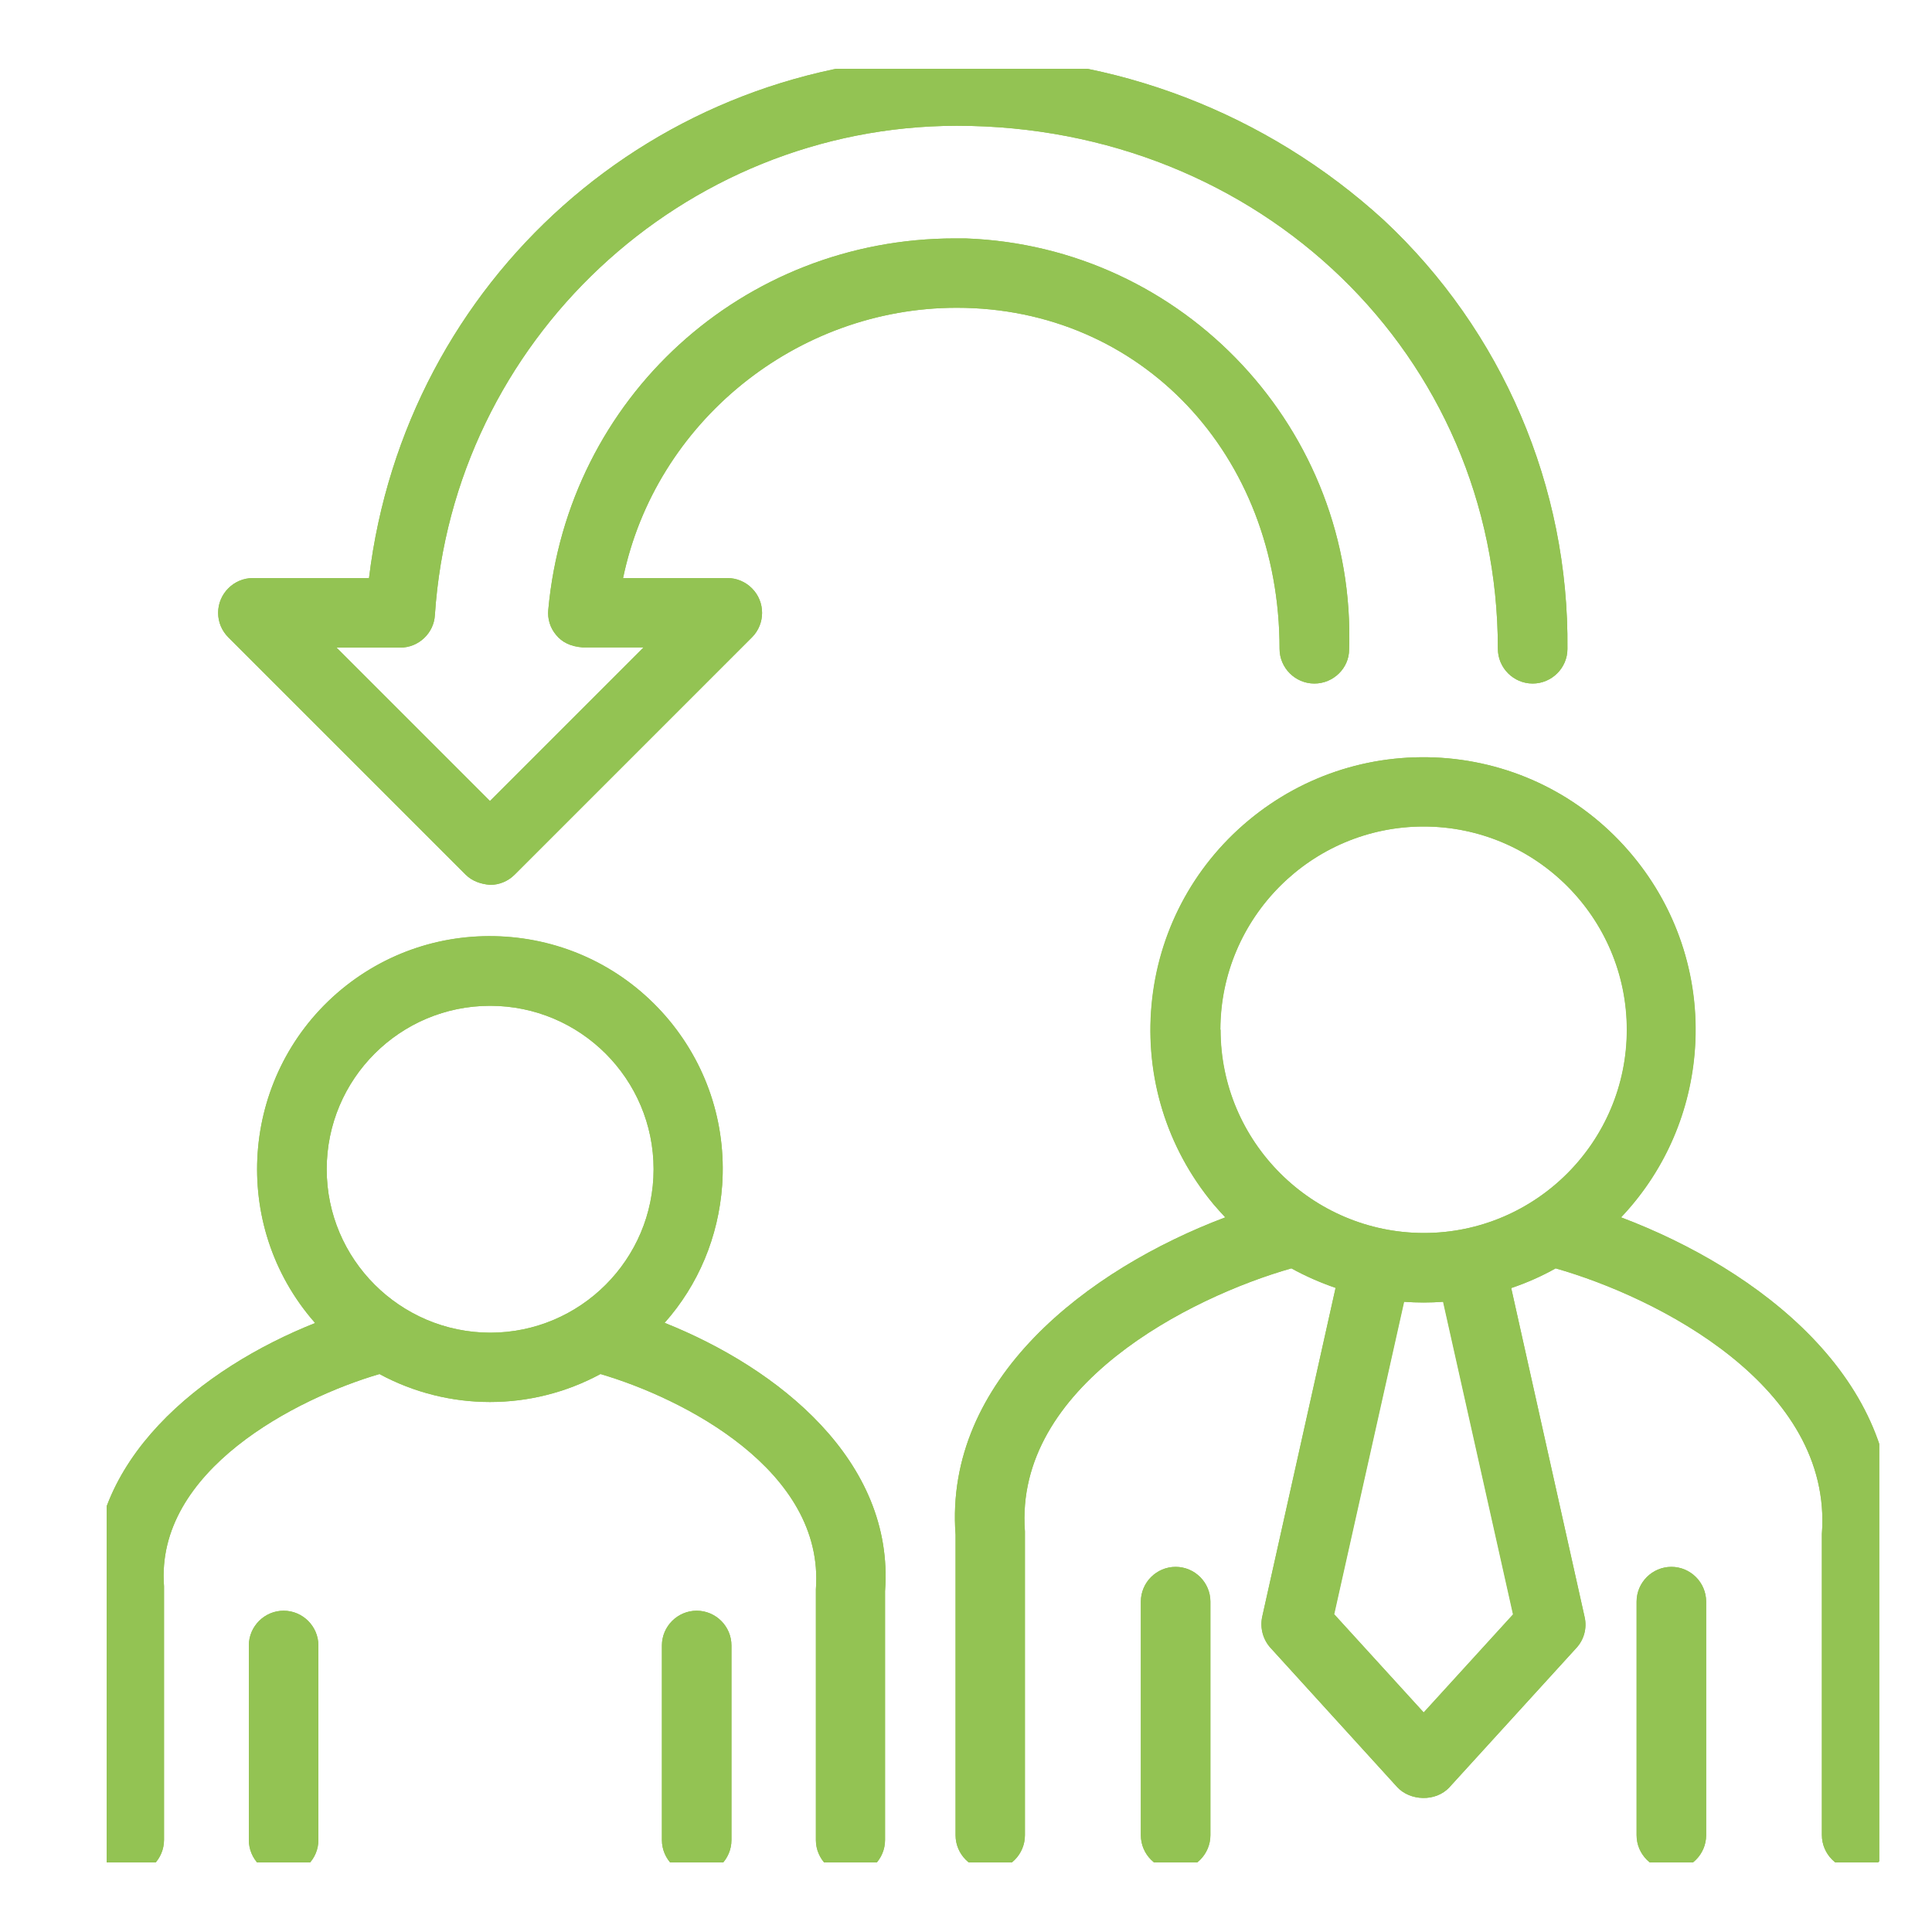 <?xml version="1.0" encoding="UTF-8"?>
<svg xmlns="http://www.w3.org/2000/svg" xmlns:xlink="http://www.w3.org/1999/xlink" id="Ebene_1" viewBox="0 0 100 100">
  <defs>
    <style>
      .cls-1 {
        fill: none;
      }

      .cls-2 {
        fill: #93c353;
      }

      .cls-3 {
        clip-path: url(#clippath);
      }
    </style>
    <clipPath id="clippath">
      <rect class="cls-1" x="5.52" y="3.56" width="91.75" height="92.84"></rect>
    </clipPath>
  </defs>
  <g id="Gruppe_288">
    <g class="cls-3">
      <g id="Gruppe_287">
        <g>
          <path id="Pfad_324" class="cls-2" d="M86.51,82.08c-.45,0-.82.37-.82.82v12.09c0,.45.37.82.82.82s.82-.37.82-.82v-12.09c0-.45-.37-.82-.82-.82"></path>
          <path class="cls-2" d="M86.51,96.79c-.99,0-1.8-.81-1.8-1.8v-12.09c0-.99.81-1.8,1.8-1.8s1.8.81,1.8,1.8v12.09c0,.99-.81,1.8-1.8,1.8Z"></path>
        </g>
        <g>
          <path id="Pfad_325" class="cls-2" d="M86.51,82.08c-.45,0-.82.37-.82.82v12.09c0,.45.37.82.82.82s.82-.37.82-.82v-12.09c0-.45-.37-.82-.82-.82h0Z"></path>
          <path class="cls-2" d="M86.51,96.79c-.99,0-1.8-.81-1.8-1.8v-12.09c0-.99.81-1.8,1.8-1.8s1.8.81,1.8,1.8v12.09c0,.99-.81,1.8-1.8,1.8Z"></path>
        </g>
        <g>
          <path id="Pfad_326" class="cls-2" d="M60.85,82.08c-.45,0-.82.37-.82.82v12.09c0,.45.37.82.82.82s.82-.37.82-.82v-12.09c0-.45-.37-.82-.82-.82"></path>
          <path class="cls-2" d="M60.85,96.79c-.99,0-1.8-.81-1.8-1.8v-12.09c0-.99.81-1.8,1.8-1.8s1.8.81,1.8,1.8v12.09c0,.99-.81,1.8-1.8,1.8Z"></path>
        </g>
        <g>
          <path id="Pfad_327" class="cls-2" d="M60.85,82.08c-.45,0-.82.37-.82.82v12.09c0,.45.37.82.82.82s.82-.37.82-.82v-12.09c0-.45-.37-.82-.82-.82h0Z"></path>
          <path class="cls-2" d="M60.85,96.79c-.99,0-1.8-.81-1.8-1.8v-12.09c0-.99.81-1.8,1.8-1.8s1.8.81,1.8,1.8v12.09c0,.99-.81,1.8-1.8,1.8Z"></path>
        </g>
        <g>
          <path id="Pfad_328" class="cls-2" d="M82.08,63.39c5.58-4.64,6.33-12.92,1.69-18.5-4.64-5.58-12.92-6.33-18.5-1.69s-6.33,12.92-1.69,18.5c.51.62,1.08,1.18,1.69,1.69-6.86,2.2-15.43,7.76-14.82,16.04v15.55c0,.45.37.82.82.82s.82-.37.82-.82v-15.64c-.6-7.83,8.4-13.01,14.89-14.74,1.03.61,2.14,1.08,3.3,1.39l-4,17.92c-.06.26.01.54.19.73l6.56,7.21c.16.17.38.27.61.27h.05c.23,0,.45-.1.61-.27l6.56-7.21c.18-.2.25-.47.19-.73l-4-17.92c1.16-.31,2.28-.78,3.31-1.39,6.49,1.73,15.49,6.9,14.89,14.74v15.64c0,.45.37.82.82.82s.82-.37.82-.82v-15.55c.61-8.28-7.96-13.84-14.82-16.04M62.21,53.31c0-6.35,5.14-11.49,11.49-11.49s11.49,5.14,11.49,11.49-5.14,11.49-11.49,11.49c-6.34,0-11.48-5.15-11.49-11.49M79.39,83.84l-5.69,6.25-5.69-6.25,3.92-17.53c1.18.16,2.37.16,3.55,0l3.92,17.53Z"></path>
          <path class="cls-2" d="M96.1,96.78c-.99,0-1.8-.81-1.8-1.8v-15.58c.58-7.66-8.54-12.26-13.78-13.75-.73.41-1.5.75-2.3,1.02l3.8,17.03c.13.57-.03,1.17-.43,1.6l-6.56,7.2c-.72.79-2.06.71-2.71,0l-6.56-7.21c-.39-.43-.55-1.03-.43-1.6l3.8-17.03c-.79-.27-1.56-.61-2.29-1.01-5.24,1.49-14.36,6.09-13.79,13.62v15.72c0,.99-.8,1.8-1.79,1.8s-1.8-.81-1.8-1.8v-15.55c-.6-8.05,6.83-13.74,13.96-16.43-.21-.22-.41-.45-.61-.68-4.98-5.98-4.16-14.89,1.82-19.87,2.9-2.41,6.57-3.54,10.31-3.21,3.75.34,7.15,2.13,9.56,5.03s3.55,6.56,3.21,10.31c-.29,3.19-1.63,6.13-3.8,8.42,7.13,2.69,14.57,8.38,13.97,16.51v15.48c0,.99-.8,1.8-1.8,1.8ZM69.07,83.56l4.63,5.08,4.63-5.08-3.62-16.18c-.67.05-1.35.05-2.03,0l-3.62,16.18ZM80.62,63.66h.01c.42.12.84.24,1.26.37l.2-.62-.43-.52c-.33.28-.68.54-1.04.78ZM63.18,53.3c0,5.79,4.72,10.51,10.52,10.52,5.8,0,10.51-4.72,10.51-10.52s-4.72-10.52-10.52-10.52-10.51,4.72-10.52,10.51h0Z"></path>
        </g>
        <g>
          <path id="Pfad_329" class="cls-2" d="M82.08,63.39c5.58-4.64,6.33-12.92,1.69-18.5-4.64-5.58-12.92-6.33-18.5-1.69s-6.33,12.92-1.69,18.5c.51.62,1.08,1.18,1.69,1.69-6.86,2.2-15.43,7.76-14.82,16.04v15.55c0,.45.37.82.82.82s.82-.37.82-.82v-15.64c-.6-7.83,8.4-13.01,14.89-14.74,1.03.61,2.14,1.08,3.3,1.39l-4,17.92c-.06.26.01.54.19.73l6.56,7.21c.16.17.38.27.61.27h.05c.23,0,.45-.1.61-.27l6.56-7.21c.18-.2.25-.47.19-.73l-4-17.92c1.16-.31,2.28-.78,3.31-1.39,6.49,1.73,15.49,6.9,14.89,14.74v15.64c0,.45.37.82.82.82s.82-.37.82-.82v-15.55c.6-8.28-7.98-13.84-14.84-16.04ZM62.19,53.31c0-6.35,5.14-11.49,11.49-11.49s11.49,5.14,11.49,11.49-5.14,11.49-11.49,11.49c-6.34,0-11.48-5.15-11.49-11.49ZM79.37,83.84l-5.69,6.25-5.69-6.25,3.92-17.53c1.18.16,2.37.16,3.55,0l3.92,17.53Z"></path>
          <path class="cls-2" d="M96.1,96.78c-.99,0-1.8-.81-1.8-1.8v-15.58c.58-7.66-8.54-12.26-13.78-13.75-.73.41-1.5.75-2.3,1.02l3.8,17.03c.13.57-.03,1.17-.43,1.6l-6.56,7.2c-.72.79-2.06.71-2.71,0l-6.56-7.21c-.39-.43-.55-1.03-.43-1.6l3.8-17.03c-.79-.27-1.56-.61-2.29-1.01-5.24,1.49-14.36,6.09-13.79,13.62v15.72c0,.99-.8,1.8-1.79,1.8s-1.8-.81-1.8-1.8v-15.55c-.6-8.05,6.83-13.74,13.96-16.43-.21-.22-.41-.45-.61-.68-2.41-2.9-3.55-6.56-3.21-10.31.34-3.75,2.13-7.15,5.03-9.56,2.9-2.41,6.57-3.54,10.31-3.21,3.75.34,7.15,2.13,9.56,5.03,4.62,5.55,4.25,13.62-.6,18.73,7.13,2.69,14.56,8.38,13.97,16.5v15.48c0,.99-.8,1.8-1.8,1.8ZM69.05,83.56l4.63,5.08,4.63-5.08-3.62-16.18c-.68.05-1.35.05-2.03,0l-3.62,16.18ZM63.17,53.3c0,5.79,4.72,10.51,10.52,10.52,5.8,0,10.51-4.72,10.51-10.52s-4.72-10.52-10.52-10.52-10.51,4.72-10.52,10.51h0Z"></path>
        </g>
        <g>
          <path id="Pfad_330" class="cls-2" d="M36.06,84.35c-.45,0-.82.37-.82.82v10.07c0,.45.37.82.82.82s.82-.37.82-.82v-10.07c0-.45-.37-.82-.82-.82"></path>
          <path class="cls-2" d="M36.06,97.04c-.99,0-1.8-.81-1.8-1.8v-10.07c0-.99.81-1.8,1.8-1.8s1.8.81,1.8,1.8v10.07c0,.99-.81,1.8-1.8,1.8Z"></path>
        </g>
        <g>
          <path id="Pfad_331" class="cls-2" d="M36.06,84.35c-.45,0-.82.37-.82.82v10.07c0,.45.37.82.82.82s.82-.37.82-.82v-10.07c0-.45-.37-.82-.82-.82Z"></path>
          <path class="cls-2" d="M36.06,97.04c-.99,0-1.8-.81-1.8-1.8v-10.07c0-.99.81-1.8,1.8-1.8s1.8.81,1.8,1.8v10.07c0,.99-.81,1.8-1.8,1.8Z"></path>
        </g>
        <g>
          <path id="Pfad_332" class="cls-2" d="M14.68,84.35c-.45,0-.82.37-.82.82v10.07c0,.45.37.82.82.82.45,0,.82-.37.82-.82h0v-10.07c0-.45-.37-.82-.82-.82"></path>
          <path class="cls-2" d="M14.68,97.04h0c-.99,0-1.8-.81-1.8-1.8v-10.07c0-.99.81-1.8,1.8-1.8s1.8.81,1.8,1.8v10.07c0,.48-.19.93-.53,1.27-.34.34-.79.53-1.27.53Z"></path>
        </g>
        <g>
          <path id="Pfad_333" class="cls-2" d="M14.68,84.35c-.45,0-.82.37-.82.82v10.07c0,.45.37.82.82.82.45,0,.82-.37.82-.82h0v-10.07c0-.45-.37-.82-.82-.82Z"></path>
          <path class="cls-2" d="M14.68,97.04h0c-.99,0-1.8-.81-1.8-1.8v-10.07c0-.99.81-1.8,1.8-1.8s1.8.81,1.8,1.8v10.07c0,.48-.19.93-.53,1.27-.34.34-.79.53-1.27.53Z"></path>
        </g>
        <g>
          <path id="Pfad_334" class="cls-2" d="M32.64,68.87c4.62-4.02,5.1-11.02,1.09-15.63-4.02-4.62-11.02-5.1-15.63-1.09-4.62,4.02-5.1,11.02-1.09,15.63.34.39.7.75,1.09,1.09-5.72,1.89-12.72,6.54-12.21,13.42v12.95c0,.45.37.82.82.82.45,0,.82-.37.82-.82v-13.05c-.5-6.41,6.9-10.68,12.24-12.12,3.45,2.03,7.73,2.03,11.19,0,5.36,1.44,12.74,5.7,12.25,12.12v13.05c0,.45.37.82.82.82s.82-.37.82-.82v-12.95c.51-6.88-6.49-11.53-12.21-13.42M15.94,60.52c0-5.21,4.22-9.43,9.43-9.43,5.21,0,9.43,4.22,9.43,9.43,0,5.21-4.22,9.43-9.43,9.43-5.21,0-9.43-4.23-9.43-9.43"></path>
          <path class="cls-2" d="M44.03,97.04c-.99,0-1.8-.81-1.8-1.8v-12.98c.46-6.16-6.88-9.89-11.15-11.14-3.57,1.93-7.87,1.93-11.44,0-4.27,1.25-11.62,4.98-11.15,10.99v13.12c0,.99-.8,1.8-1.79,1.8-.47.05-.93-.19-1.27-.52s-.53-.79-.53-1.27v-12.95c-.5-6.68,5.55-11.48,11.41-13.81-.02-.02-.03-.04-.05-.06-4.36-5.01-3.83-12.64,1.18-17.01,5.01-4.36,12.64-3.83,17.01,1.18,2.11,2.43,3.15,5.53,2.93,8.75-.19,2.67-1.23,5.16-2.98,7.13,5.87,2.34,11.91,7.14,11.41,13.89v12.88c0,.99-.8,1.8-1.79,1.8ZM31.2,69.13h.01c.41.11.81.23,1.22.37l.21-.63-.44-.51c-.32.28-.65.53-1,.77ZM16.91,60.52c0,4.66,3.8,8.45,8.46,8.46,4.66,0,8.46-3.79,8.46-8.46s-3.79-8.46-8.46-8.46-8.46,3.79-8.46,8.46h0Z"></path>
        </g>
        <g>
          <path id="Pfad_335" class="cls-2" d="M32.64,68.87c4.62-4.02,5.1-11.02,1.09-15.63-4.02-4.62-11.02-5.1-15.63-1.09-4.62,4.02-5.1,11.02-1.09,15.63.34.39.7.75,1.09,1.09-5.72,1.89-12.72,6.54-12.21,13.42v12.95c0,.45.37.82.82.82.45,0,.82-.37.82-.82v-13.05c-.5-6.41,6.9-10.68,12.24-12.12,3.45,2.03,7.73,2.03,11.19,0,5.36,1.44,12.74,5.7,12.25,12.12v13.05c0,.45.37.82.82.82s.82-.37.82-.82v-12.95c.5-6.88-6.49-11.53-12.21-13.42ZM15.94,60.52c0-5.21,4.22-9.43,9.43-9.43,5.21,0,9.43,4.22,9.43,9.43,0,5.21-4.22,9.43-9.43,9.43-5.21,0-9.43-4.23-9.43-9.43Z"></path>
          <path class="cls-2" d="M44.03,97.04c-.99,0-1.8-.81-1.8-1.8v-12.98c.46-6.16-6.88-9.89-11.15-11.14-3.57,1.93-7.87,1.93-11.44,0-4.27,1.25-11.62,4.98-11.15,10.99v13.12c0,.99-.8,1.8-1.79,1.8-.47.05-.93-.19-1.27-.52s-.53-.79-.53-1.27v-12.95c-.5-6.68,5.55-11.48,11.41-13.81-.02-.02-.03-.04-.05-.06-4.36-5.01-3.83-12.64,1.18-17.01,2.43-2.11,5.53-3.15,8.75-2.93,3.21.22,6.14,1.68,8.26,4.11,2.11,2.43,3.15,5.53,2.93,8.75-.19,2.68-1.23,5.16-2.98,7.13,5.87,2.34,11.91,7.13,11.41,13.88v12.88c0,.99-.8,1.8-1.79,1.8ZM16.91,60.52c0,4.66,3.8,8.45,8.46,8.46,4.66,0,8.46-3.79,8.46-8.46s-3.79-8.46-8.46-8.46-8.46,3.79-8.46,8.46h0Z"></path>
        </g>
        <g>
          <path id="Pfad_336" class="cls-2" d="M67.21,33.58c0,.45.37.82.82.82s.82-.37.82-.82c.37-10.82-8.11-19.89-18.93-20.26-.13,0-.27,0-.4,0-10.46-.04-19.22,7.92-20.18,18.33-.04.45.29.85.74.9.03,0,.05,0,.08,0h5.5l-10.3,10.3-10.29-10.29h5.65c.44,0,.8-.34.82-.78.98-14.74,13.21-26.2,27.98-26.22,16.25,0,28.98,12.31,28.98,28.04,0,.45.37.82.82.82s.82-.37.82-.82c.09-8.13-3.25-15.93-9.2-21.47-5.84-5.35-13.5-8.29-21.42-8.22-15.35.02-28.15,11.72-29.57,27h-6.88c-.45,0-.82.37-.83.82,0,.22.09.43.24.58l12.28,12.28c.32.32.84.32,1.16,0,0,0,0,0,0,0l12.28-12.28c.32-.32.32-.84,0-1.16-.15-.15-.36-.24-.58-.24h-6.55c1.3-9.17,9.17-15.98,18.43-15.94,10.08,0,17.68,8.01,17.68,18.62"></path>
          <path class="cls-2" d="M25.37,45.8c-.48-.04-.93-.19-1.27-.53l-12.28-12.28c-.34-.34-.53-.79-.53-1.27,0-.99.81-1.8,1.8-1.8h6.01c1.87-15.43,14.8-26.98,30.44-27,8.1-.11,16.03,2.94,22.08,8.47,6.14,5.73,9.6,13.81,9.51,22.2,0,.98-.81,1.79-1.8,1.79s-1.8-.81-1.8-1.8c0-15.18-12.3-27.07-28.01-27.07-14.2.02-26.07,11.14-27.01,25.32-.05.94-.84,1.69-1.79,1.69h-3.3l7.94,7.94,7.95-7.95h-3.15c-.65-.05-1.08-.28-1.38-.65-.31-.37-.45-.84-.4-1.31,1.01-10.97,10.06-19.21,21.06-19.21h.52c11.34.4,20.25,9.94,19.87,21.28,0,.96-.81,1.76-1.8,1.76s-1.8-.81-1.8-1.8c0-10.06-7.18-17.65-16.71-17.65-8.29,0-15.59,5.91-17.27,13.99h5.4c.48,0,.93.19,1.27.53.7.7.7,1.84,0,2.54l-12.28,12.28c-.34.34-.79.53-1.27.53ZM79.18,33.58h0s0,0,0,0ZM67.88,33.57h0s0,0,0,0Z"></path>
        </g>
        <g>
          <path id="Pfad_337" class="cls-2" d="M67.21,33.58c0,.45.37.82.82.82s.82-.37.82-.82c.37-10.82-8.11-19.89-18.93-20.26-.13,0-.27,0-.4,0-10.46-.04-19.22,7.92-20.18,18.33-.04.45.29.85.74.9.03,0,.05,0,.08,0h5.5l-10.3,10.3-10.29-10.29h5.65c.44,0,.8-.34.82-.78.98-14.74,13.21-26.2,27.98-26.22,16.25,0,28.98,12.31,28.98,28.04,0,.45.37.82.82.82s.82-.37.82-.82c.09-8.13-3.25-15.93-9.2-21.47-5.84-5.35-13.5-8.29-21.42-8.22-15.35.02-28.15,11.72-29.57,27h-6.88c-.45,0-.82.37-.83.82,0,.22.09.43.24.58l12.28,12.28c.32.32.84.32,1.16,0,0,0,0,0,0,0l12.28-12.28c.32-.32.32-.84,0-1.16-.15-.15-.36-.24-.58-.24h-6.55c1.3-9.17,9.17-15.98,18.43-15.94,10.08,0,17.68,8.01,17.68,18.62Z"></path>
          <path class="cls-2" d="M25.37,45.8c-.48-.04-.93-.19-1.27-.53l-12.28-12.28c-.34-.34-.53-.79-.53-1.27,0-.99.81-1.8,1.8-1.8h6.01c1.87-15.43,14.8-26.98,30.44-27,8.1-.11,16.03,2.94,22.08,8.47,6.14,5.73,9.6,13.81,9.51,22.2,0,.98-.81,1.79-1.8,1.79s-1.8-.81-1.8-1.8c0-15.18-12.3-27.07-28.01-27.07-14.2.02-26.07,11.14-27.01,25.32-.05.94-.84,1.69-1.79,1.69h-3.3l7.94,7.94,7.95-7.95h-3.15c-.65-.05-1.08-.28-1.38-.65-.31-.37-.45-.84-.4-1.31,1.01-10.97,10.06-19.21,21.06-19.21h.52c11.34.4,20.25,9.94,19.87,21.28,0,.96-.81,1.76-1.8,1.76s-1.8-.81-1.8-1.8c0-10.06-7.18-17.65-16.71-17.65-8.29,0-15.59,5.91-17.27,13.99h5.4c.48,0,.93.19,1.27.53.7.7.7,1.84,0,2.54l-12.28,12.28c-.34.34-.79.53-1.27.53ZM79.18,33.58h0s0,0,0,0ZM67.88,33.57h0s0,0,0,0Z"></path>
        </g>
      </g>
    </g>
  </g>
</svg>
